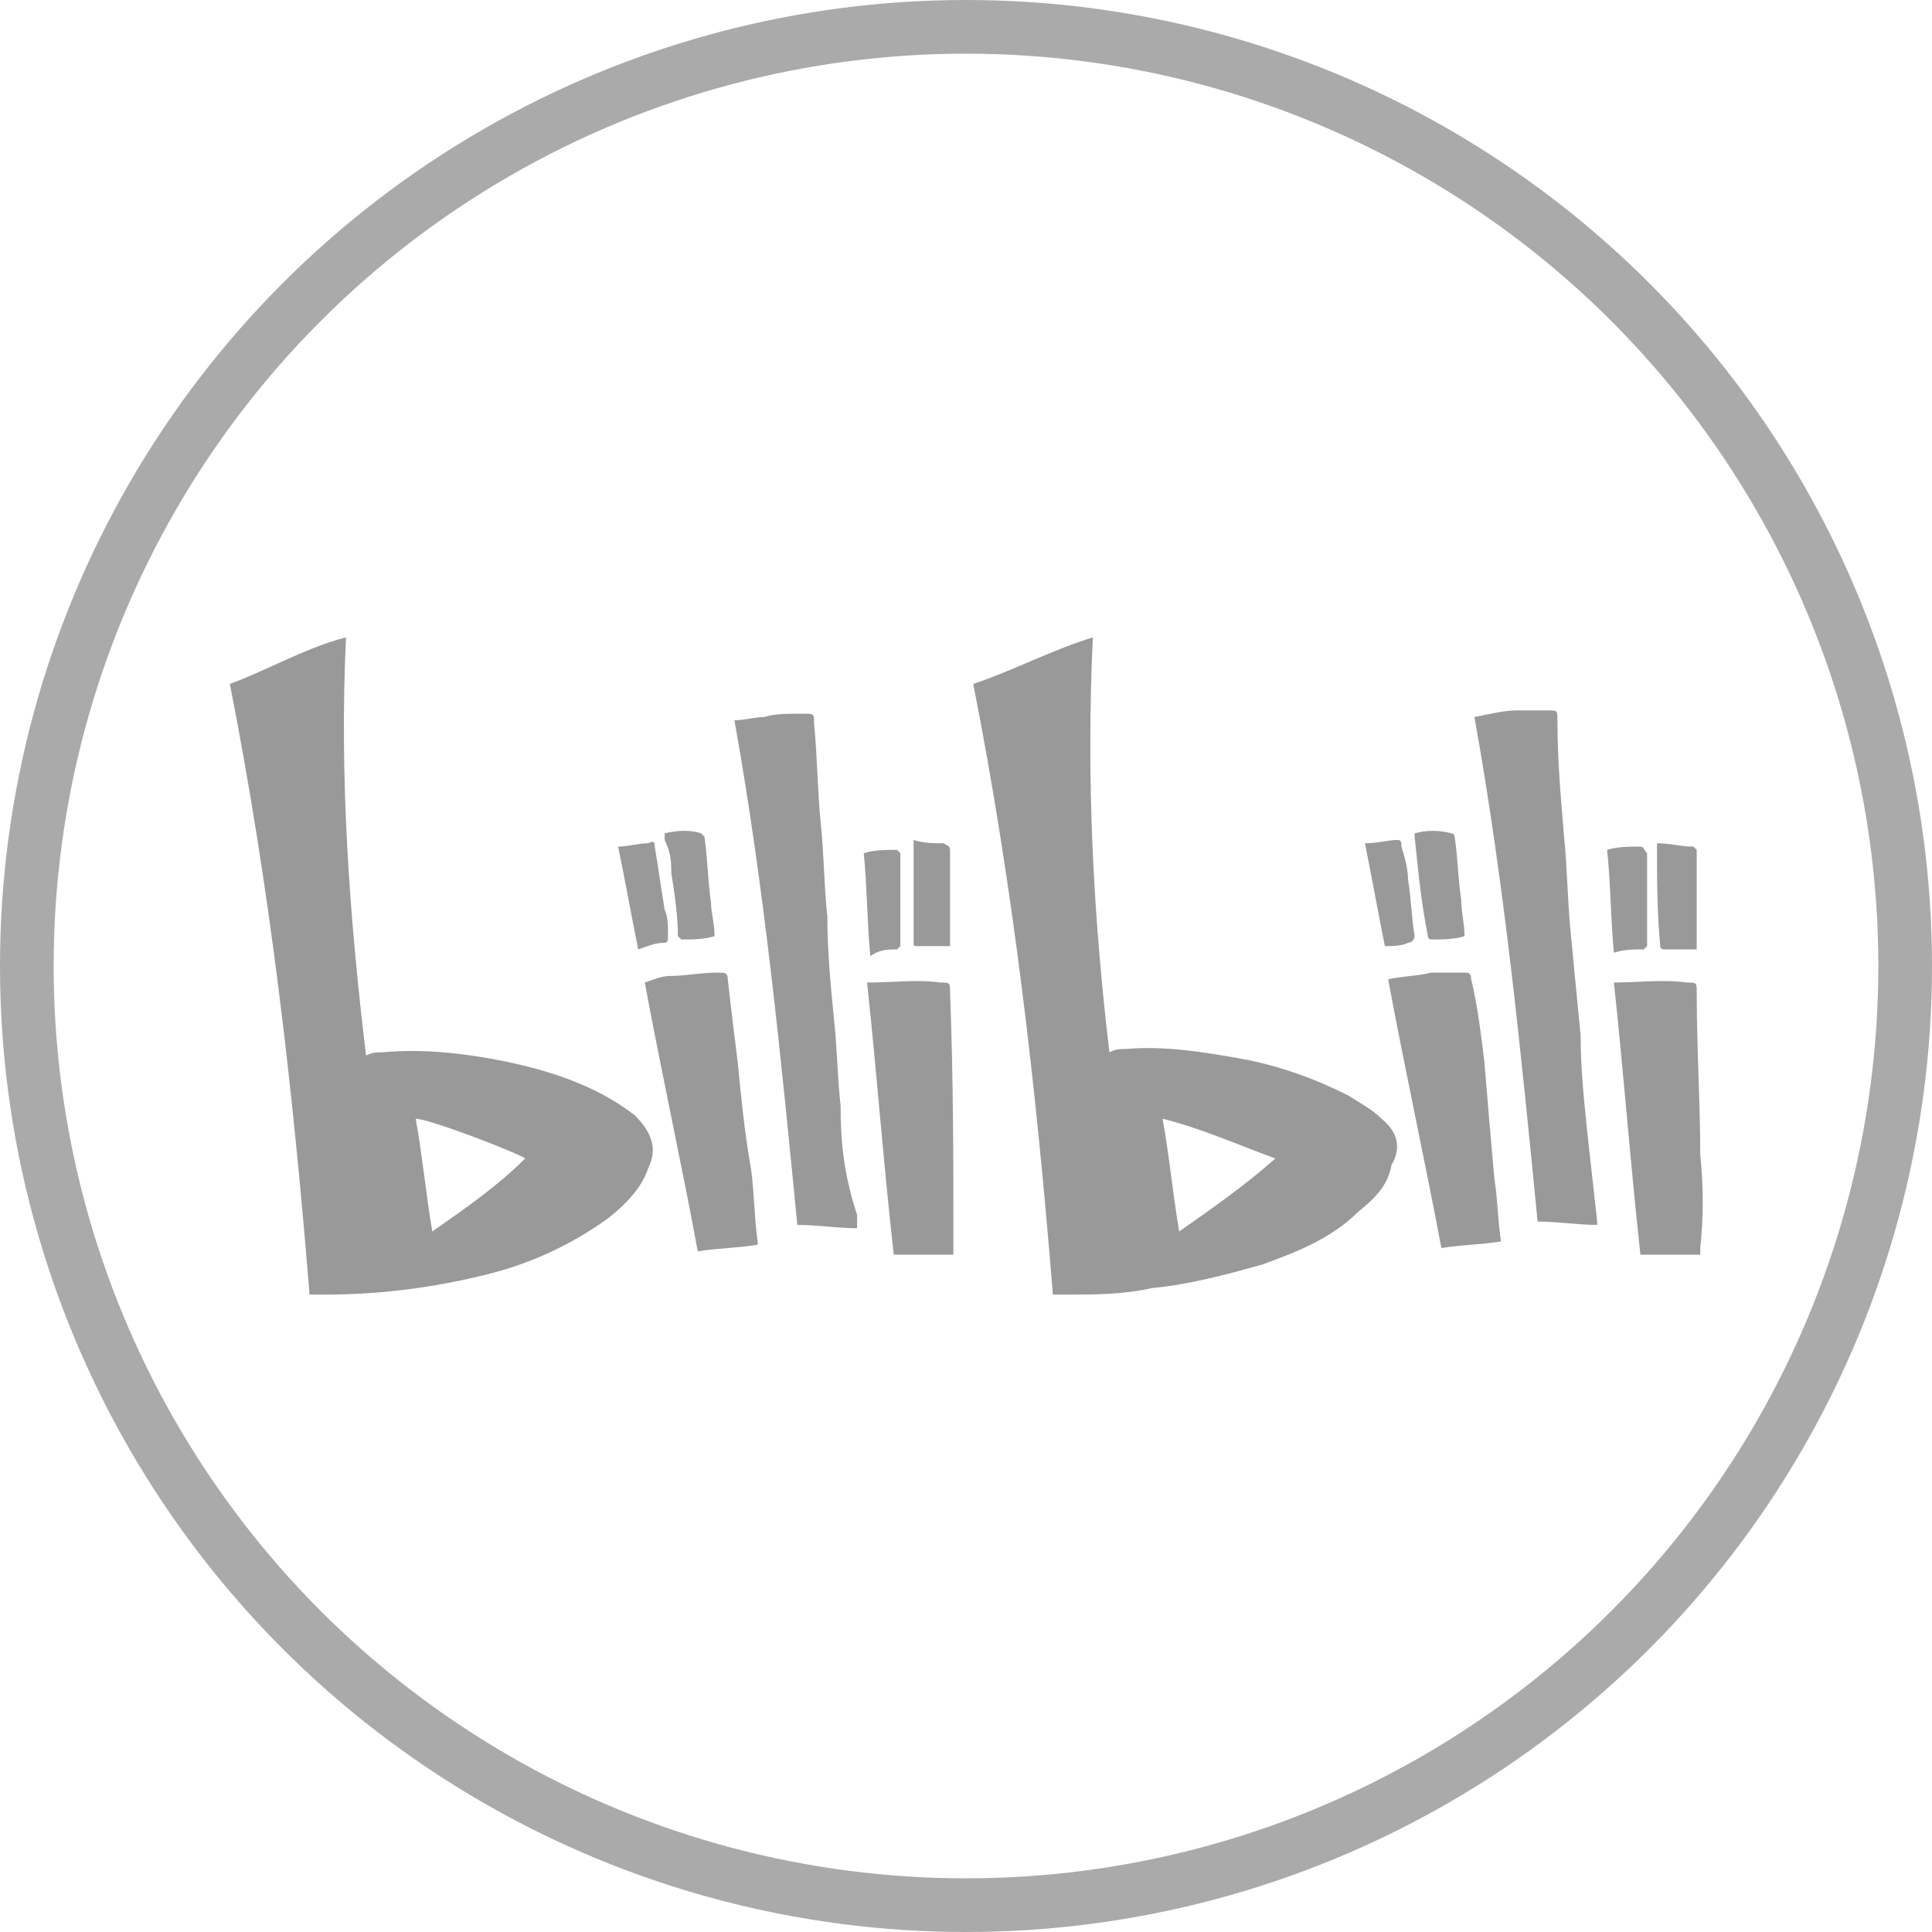 <svg width="36" height="36" viewBox="0 0 36 36" fill="none" xmlns="http://www.w3.org/2000/svg">
<circle cx="18" cy="18" r="17.5" stroke="#AAAAAA"/>
<path d="M25.743 20.846C25.558 20.66 25.311 20.537 25.126 20.414C24.505 20.101 23.826 19.855 23.144 19.731C22.461 19.608 21.725 19.484 20.981 19.546C20.857 19.546 20.796 19.546 20.672 19.608C20.364 17.012 20.24 14.475 20.364 11.876C19.558 12.127 18.879 12.497 18.135 12.744C18.879 16.515 19.311 20.29 19.619 24.123H19.866C20.425 24.123 20.919 24.123 21.474 24C22.157 23.938 22.835 23.753 23.518 23.564C24.197 23.317 24.814 23.071 25.311 22.577C25.62 22.33 25.866 22.083 25.928 21.709C26.113 21.401 26.052 21.092 25.743 20.846ZM21.972 22.947C21.848 22.207 21.787 21.524 21.663 20.846C22.404 21.031 23.082 21.339 23.765 21.586C23.206 22.083 22.589 22.515 21.972 22.947H21.972ZM11.83 20.784C11.616 20.619 11.388 20.474 11.147 20.352C10.53 20.04 9.848 19.855 9.169 19.731C8.49 19.608 7.808 19.546 7.129 19.608C7.006 19.608 6.944 19.608 6.821 19.669C6.508 17.074 6.323 14.475 6.447 11.876C5.706 12.065 4.962 12.497 4.283 12.744C5.027 16.515 5.459 20.29 5.768 24.123H6.015C7.036 24.126 8.054 24.001 9.046 23.753C9.869 23.555 10.646 23.197 11.332 22.7C11.645 22.454 11.953 22.145 12.077 21.771C12.262 21.401 12.138 21.092 11.83 20.784ZM8.055 22.947C7.931 22.207 7.869 21.524 7.746 20.846C7.993 20.846 9.601 21.462 9.786 21.586C9.292 22.083 8.675 22.515 8.055 22.947ZM15.663 20.599C15.601 20.04 15.601 19.546 15.54 18.991C15.478 18.37 15.416 17.691 15.416 17.074C15.354 16.515 15.354 15.898 15.293 15.343C15.231 14.722 15.231 14.105 15.169 13.484C15.169 13.299 15.169 13.299 14.984 13.299H14.919C14.672 13.299 14.425 13.299 14.24 13.361C14.055 13.361 13.87 13.422 13.685 13.422C14.24 16.515 14.549 19.669 14.857 22.824C15.231 22.824 15.601 22.886 15.971 22.886V22.639C15.725 21.894 15.663 21.277 15.663 20.599ZM29.576 21.092C29.514 20.475 29.453 19.916 29.453 19.299C29.391 18.682 29.329 18 29.268 17.383C29.206 16.766 29.206 16.206 29.144 15.589C29.082 14.845 29.021 14.167 29.021 13.422C29.021 13.237 29.021 13.237 28.836 13.237H28.276C28.03 13.237 27.783 13.299 27.474 13.361C28.03 16.453 28.342 19.608 28.651 22.762C29.021 22.762 29.391 22.824 29.761 22.824V22.762L29.576 21.092ZM27.66 19.793C27.598 19.299 27.536 18.744 27.413 18.246C27.413 18.123 27.351 18.123 27.289 18.123H26.672C26.422 18.185 26.175 18.185 25.866 18.246C26.175 19.916 26.545 21.586 26.858 23.256C27.228 23.194 27.598 23.194 27.968 23.132C27.906 22.7 27.906 22.33 27.845 21.96C27.783 21.277 27.721 20.537 27.66 19.793ZM13.746 19.793C13.685 19.299 13.623 18.806 13.561 18.246C13.561 18.123 13.499 18.123 13.376 18.123C13.064 18.123 12.755 18.185 12.508 18.185C12.323 18.185 12.2 18.246 12.015 18.308C12.323 19.978 12.694 21.648 13.002 23.317C13.376 23.256 13.746 23.256 14.117 23.194V23.132C14.055 22.7 14.055 22.207 13.993 21.771C13.87 21.092 13.808 20.414 13.746 19.793ZM17.703 18.493C17.703 18.308 17.703 18.308 17.518 18.308C17.086 18.246 16.654 18.308 16.157 18.308C16.342 20.04 16.465 21.709 16.654 23.379H17.765V23.194C17.765 21.648 17.765 20.101 17.703 18.493ZM31.682 21.524C31.682 20.537 31.616 19.546 31.616 18.493C31.616 18.308 31.616 18.308 31.431 18.308C30.999 18.246 30.506 18.308 30.073 18.308C30.259 20.04 30.382 21.709 30.567 23.379H31.682V23.256C31.743 22.68 31.743 22.1 31.682 21.524ZM12.508 16.268C12.57 16.638 12.632 17.074 12.632 17.444L12.694 17.506C12.879 17.506 13.126 17.506 13.315 17.444C13.315 17.198 13.249 17.012 13.249 16.823C13.187 16.392 13.187 16.021 13.126 15.589L13.064 15.528C12.879 15.466 12.632 15.466 12.385 15.528V15.651C12.508 15.898 12.508 16.083 12.508 16.268ZM26.672 17.506C26.858 17.506 27.104 17.506 27.289 17.444C27.289 17.198 27.228 17.012 27.228 16.762C27.166 16.392 27.166 15.96 27.104 15.589C27.104 15.573 27.098 15.557 27.086 15.546C27.075 15.534 27.059 15.528 27.043 15.528C26.819 15.466 26.583 15.466 26.36 15.528V15.589C26.422 16.206 26.483 16.823 26.607 17.444C26.607 17.506 26.672 17.506 26.672 17.506ZM17.024 17.568C17.024 17.629 17.024 17.629 17.086 17.629H17.703V15.898C17.703 15.775 17.703 15.775 17.579 15.713C17.394 15.713 17.209 15.713 17.024 15.651L17.024 17.568ZM30.999 17.691H31.616V15.836L31.554 15.775C31.308 15.775 31.122 15.713 30.876 15.713V15.775C30.876 16.392 30.876 17.012 30.937 17.629C30.937 17.638 30.939 17.646 30.942 17.653C30.945 17.661 30.95 17.667 30.955 17.673C30.961 17.679 30.968 17.683 30.975 17.686C30.983 17.69 30.991 17.691 30.999 17.691ZM12.385 17.568C12.447 17.568 12.447 17.506 12.447 17.444C12.447 17.259 12.447 17.074 12.385 16.951C12.323 16.577 12.262 16.145 12.2 15.775C12.2 15.713 12.2 15.651 12.077 15.713C11.892 15.713 11.706 15.775 11.518 15.775C11.645 16.392 11.768 17.074 11.892 17.691C12.077 17.629 12.2 17.568 12.385 17.568ZM26.237 17.568C26.269 17.566 26.299 17.552 26.322 17.529C26.345 17.507 26.358 17.477 26.36 17.444C26.298 17.074 26.298 16.762 26.237 16.392C26.237 16.206 26.175 15.96 26.113 15.775C26.113 15.713 26.113 15.651 26.052 15.651C25.866 15.651 25.681 15.713 25.434 15.713C25.558 16.33 25.681 17.012 25.805 17.63C25.928 17.63 26.113 17.63 26.237 17.568V17.568ZM30.629 17.691L30.691 17.629V15.898C30.629 15.836 30.629 15.775 30.567 15.775C30.382 15.775 30.135 15.775 29.946 15.836C30.012 16.453 30.012 17.136 30.073 17.753C30.259 17.691 30.444 17.691 30.629 17.691L30.629 17.691ZM16.716 17.691L16.777 17.629V15.898L16.716 15.836C16.527 15.836 16.28 15.836 16.095 15.898C16.157 16.515 16.157 17.198 16.218 17.815C16.403 17.691 16.527 17.691 16.716 17.691Z" fill="#999999"/>
</svg>
